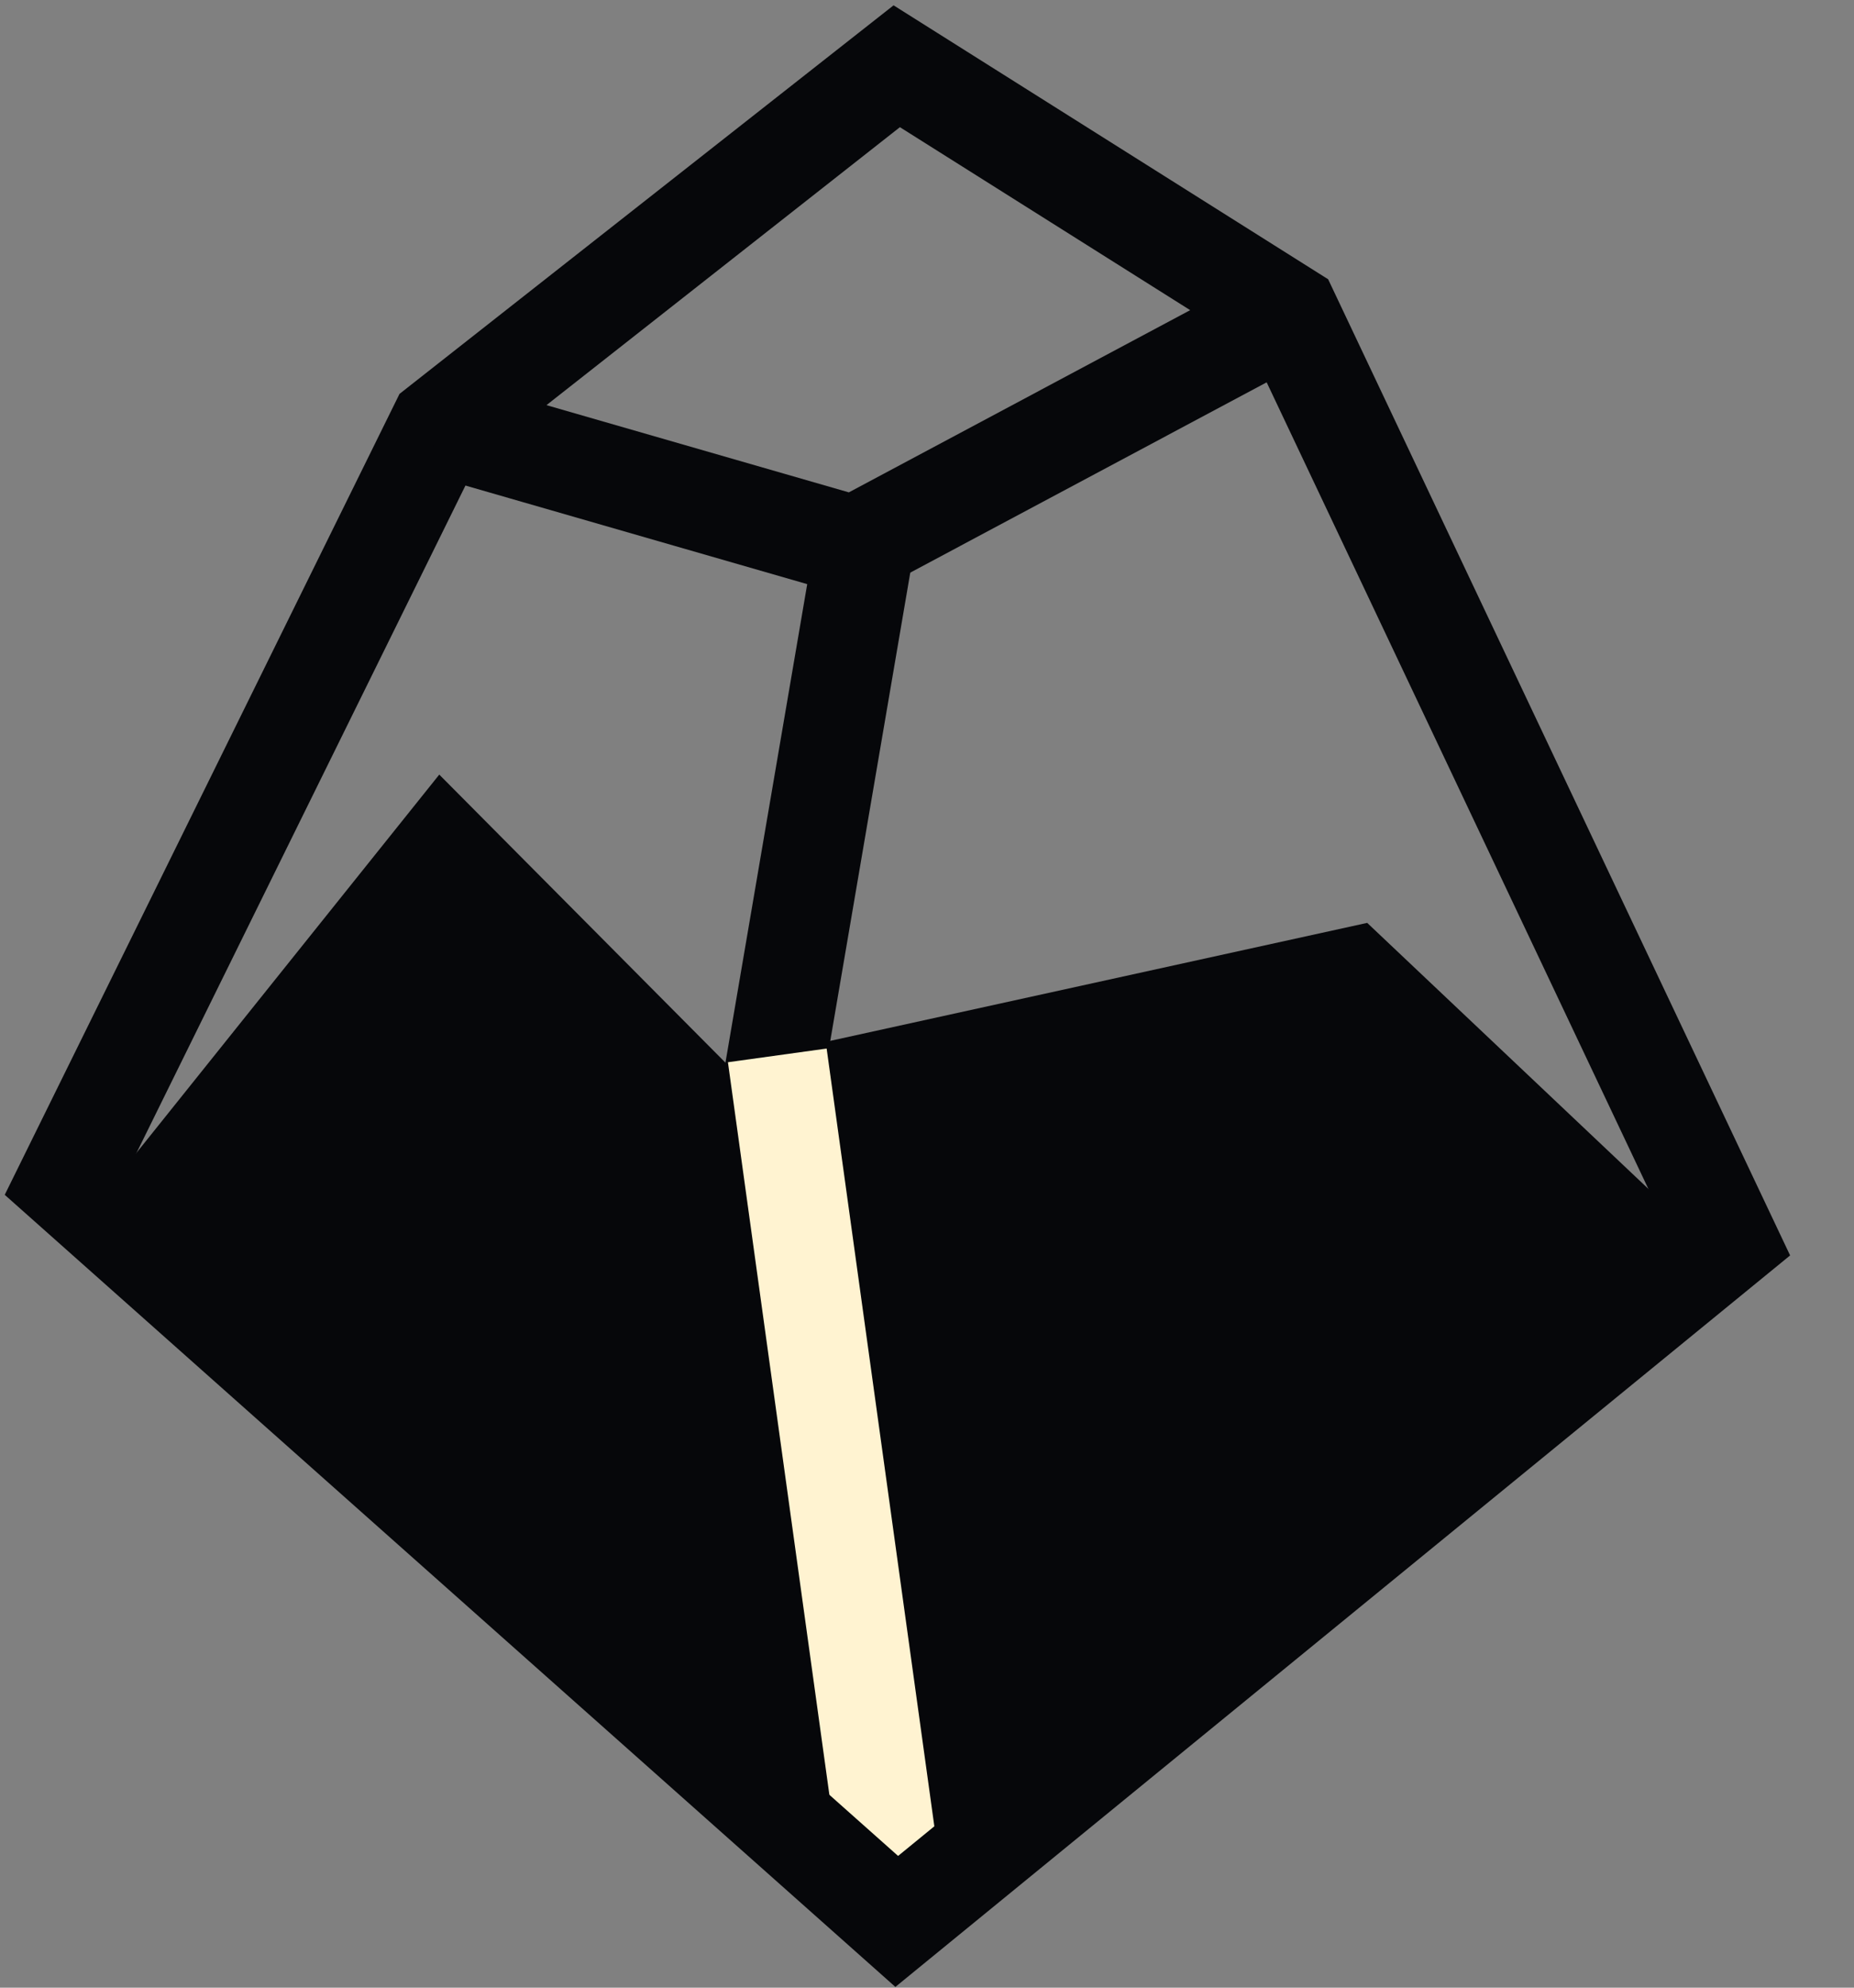 <?xml version="1.0" encoding="UTF-8"?>
<svg viewBox="0 0 28 30" version="1.1" xmlns="http://www.w3.org/2000/svg" xmlns:xlink="http://www.w3.org/1999/xlink">
  <rect x="0" y="0" width="28" height="30" fill="#808080" stroke="none"/>
  <g id="final" stroke="none" stroke-width="1" fill="none" fill-rule="evenodd">
    <g id="Stakestone首页-连接钱包备份-2" transform="translate(-1349, -967)">
      <g id="编组-3备份" transform="translate(1350, 968)">
        <g id="路径" transform="translate(0.364, 7.239)">
          <line x1="11.689" y1="0" x2="10.011" y2="9.815" stroke="#06070A"
                stroke-width="1.505" />
          <g id="蒙版" transform="translate(0, 3.452)" fill="#06070A" fill-rule="nonzero">
            <polygon id="path-1"
                     points="0 6.579 5.27 -9.4882283e-14 9.607 4.363 19.284 2.238 24.558 7.224 12.186 17.309"/>
          </g>
          <g id="Clipped" transform="translate(10.375, 7.69)" stroke="#FFF3D1" stroke-width="1.505">
            <line x1="0" y1="0" x2="1.811" y2="13.071" id="路径" />
          </g>
        </g>
        <polygon id="路径-21" stroke="#06070A" stroke-width="1.505"
                 points="12.543 0 5.633 5.431 0 16.852 12.543 28 25.103 17.738 18.472 3.735"/>
        <polyline id="路径-22" stroke="#06070A" stroke-width="1.505"
                  points="5.633 5.431 11.905 7.239 18.472 3.735"/>
      </g>
    </g>
  </g>
</svg>
